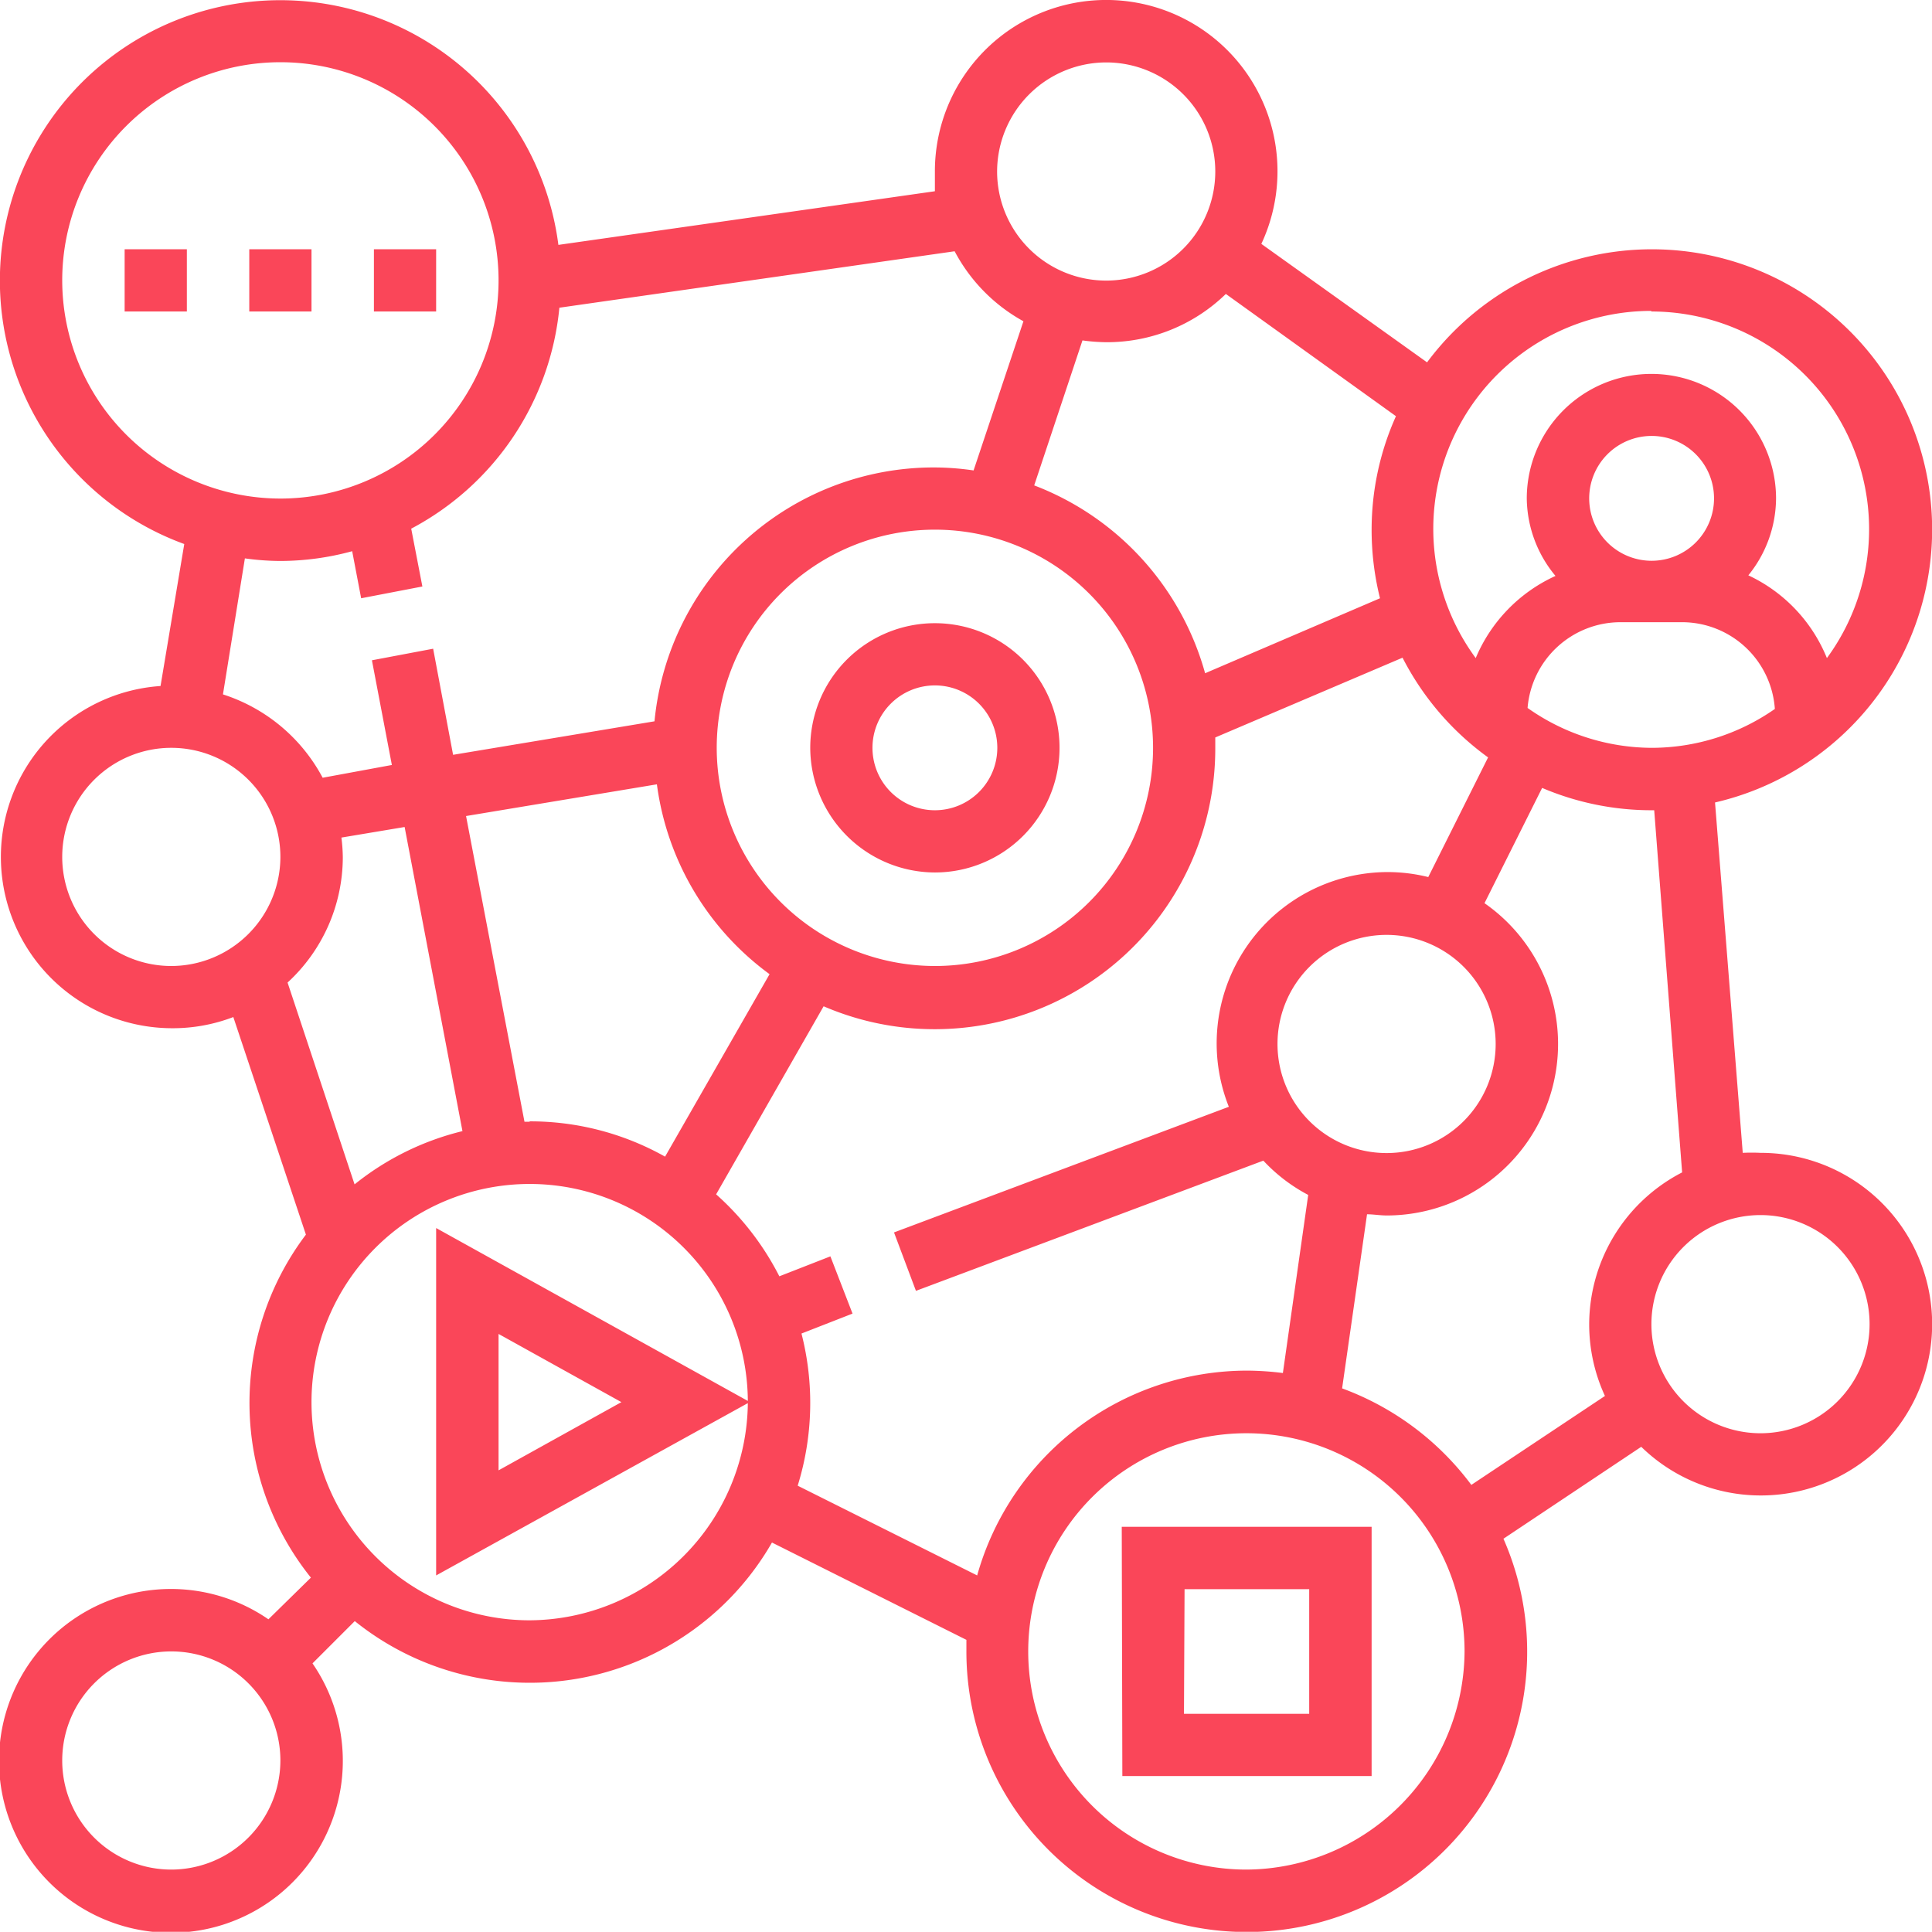 <svg xmlns="http://www.w3.org/2000/svg" viewBox="0 0 96.88 96.87"><defs><style>.cls-1{fill:#fa4659;}</style></defs><title>Asset 3</title><g id="Layer_2" data-name="Layer 2"><g id="Layer_1-2" data-name="Layer 1"><path class="cls-1" d="M88.28,57.81h0a8.69,8.69,0,0,0-.89,0L86,40.24A14.05,14.05,0,1,0,71.56,18.17l-8.31-5.94A8.59,8.59,0,1,0,46.88,8.59c0,.34,0,.66,0,1L28,12.28a14.06,14.06,0,1,0-18.76,15L8.05,34.4a8.59,8.59,0,0,0,.54,17.16A8.47,8.47,0,0,0,11.7,51l3.64,10.91a14,14,0,0,0,.25,17.2L13.46,81.2a8.62,8.62,0,1,0,2.21,2.21l2.12-2.12a14,14,0,0,0,20.92-3.94l9.75,4.88c0,.2,0,.39,0,.58a14.06,14.06,0,1,0,26.93-5.65l6.91-4.61a8.59,8.59,0,1,0,6-14.74ZM8.59,93.75a5.47,5.47,0,1,1,5.47-5.47A5.48,5.48,0,0,1,8.59,93.75ZM82.81,37.5a10.85,10.85,0,0,1-6.21-2,4.68,4.68,0,0,1,4.65-4.3h3.12A4.67,4.67,0,0,1,89,35.55,10.8,10.8,0,0,1,82.81,37.5ZM79.69,25a3.13,3.13,0,1,1,3.12,3.12A3.13,3.13,0,0,1,79.69,25Zm3.12-9.38A10.92,10.92,0,0,1,91.61,33a7.83,7.83,0,0,0-3.94-4.15A6.17,6.17,0,0,0,89.06,25a6.25,6.25,0,0,0-12.5,0A6.17,6.17,0,0,0,78,28.88,7.87,7.87,0,0,0,74,33a10.93,10.93,0,0,1,8.8-17.41ZM70,20.87a13.89,13.89,0,0,0-1.22,5.69h0A14.16,14.16,0,0,0,69.2,30l-8.77,3.76a14.12,14.12,0,0,0-8.57-9.42l2.42-7.27a9.39,9.39,0,0,0,1.19.09,8.54,8.54,0,0,0,6-2.42ZM26.56,56.25l-.26,0L23.37,40.92l9.57-1.59a14.07,14.07,0,0,0,5.65,9.52L33.35,58a13.79,13.79,0,0,0-6.79-1.77ZM35.94,37.5A10.94,10.94,0,1,1,46.88,48.44,10.95,10.95,0,0,1,35.94,37.5ZM55.47,3.13A5.47,5.47,0,1,1,50,8.59,5.48,5.48,0,0,1,55.47,3.13ZM28.05,15.43,47.87,12.6a8.58,8.58,0,0,0,3.45,3.51l-2.5,7.48a13.75,13.75,0,0,0-2-.15,14.07,14.07,0,0,0-14,12.73l-10.1,1.68-1-5.32-3.07.58,1,5.25L16.18,39a8.66,8.66,0,0,0-5-4.18L12.28,28a13.2,13.2,0,0,0,1.78.13h0a13.78,13.78,0,0,0,3.6-.49L18.11,30l3.07-.59-.56-2.9A14.06,14.06,0,0,0,28.05,15.43ZM3.12,14.06A10.94,10.94,0,1,1,14.06,25,10.95,10.95,0,0,1,3.12,14.06ZM8.59,48.44A5.47,5.47,0,1,1,14.06,43,5.48,5.48,0,0,1,8.59,48.44Zm5.83.83A8.55,8.55,0,0,0,17.19,43h0a8.42,8.42,0,0,0-.07-1l3.17-.53,2.9,15.25a13.87,13.87,0,0,0-5.41,2.67Zm7.45,12.31V79L37.5,70.36A11,11,0,0,1,26.56,81.25h0a10.94,10.94,0,1,1,10.94-11Zm9.29,8.73L25,73.73V66.89ZM40,74.5a14,14,0,0,0,.19-7.63l2.56-1L41.64,63l-2.56,1a14,14,0,0,0-3.17-4.11l5.39-9.43A14.07,14.07,0,0,0,60.94,37.5c0-.18,0-.35,0-.52l9.39-4a14.09,14.09,0,0,0,4.29,5l-3,6a8.49,8.49,0,0,0-2-.25,8.59,8.59,0,0,0-8,11.77l-16.79,6.3,1.1,2.93,17.42-6.53a8.46,8.46,0,0,0,2.25,1.72l-1.27,8.93a14.87,14.87,0,0,0-1.76-.12A14.07,14.07,0,0,0,49,79ZM75,52.34a5.47,5.47,0,1,1-5.47-5.46A5.47,5.47,0,0,1,75,52.34ZM62.5,93.75A10.94,10.94,0,1,1,73.44,82.81,11,11,0,0,1,62.5,93.75ZM79.69,66.41A8.56,8.56,0,0,0,80.48,70l-6.7,4.46a14.17,14.17,0,0,0-6.48-4.84h0l1.25-8.73c.32,0,.65.06,1,.06a8.6,8.6,0,0,0,4.89-15.66l2.89-5.78a14,14,0,0,0,5.5,1.12h.12l1.4,18.16A8.59,8.59,0,0,0,79.69,66.41Zm8.59,5.46a5.47,5.47,0,1,1,5.47-5.46A5.47,5.47,0,0,1,88.28,71.87Zm-32,17.19h12.5V76.56H56.25Zm3.12-9.37h6.25v6.25H59.37ZM15.62,15.62H12.5V12.5h3.12Zm6.25,0H18.75V12.5h3.12ZM6.25,12.5H9.37v3.12H6.25ZM46.88,43.75a6.25,6.25,0,1,0-6.25-6.25A6.27,6.27,0,0,0,46.88,43.75Zm0-9.38a3.13,3.13,0,1,1-3.13,3.13A3.13,3.13,0,0,1,46.88,34.37Z"/></g></g></svg>